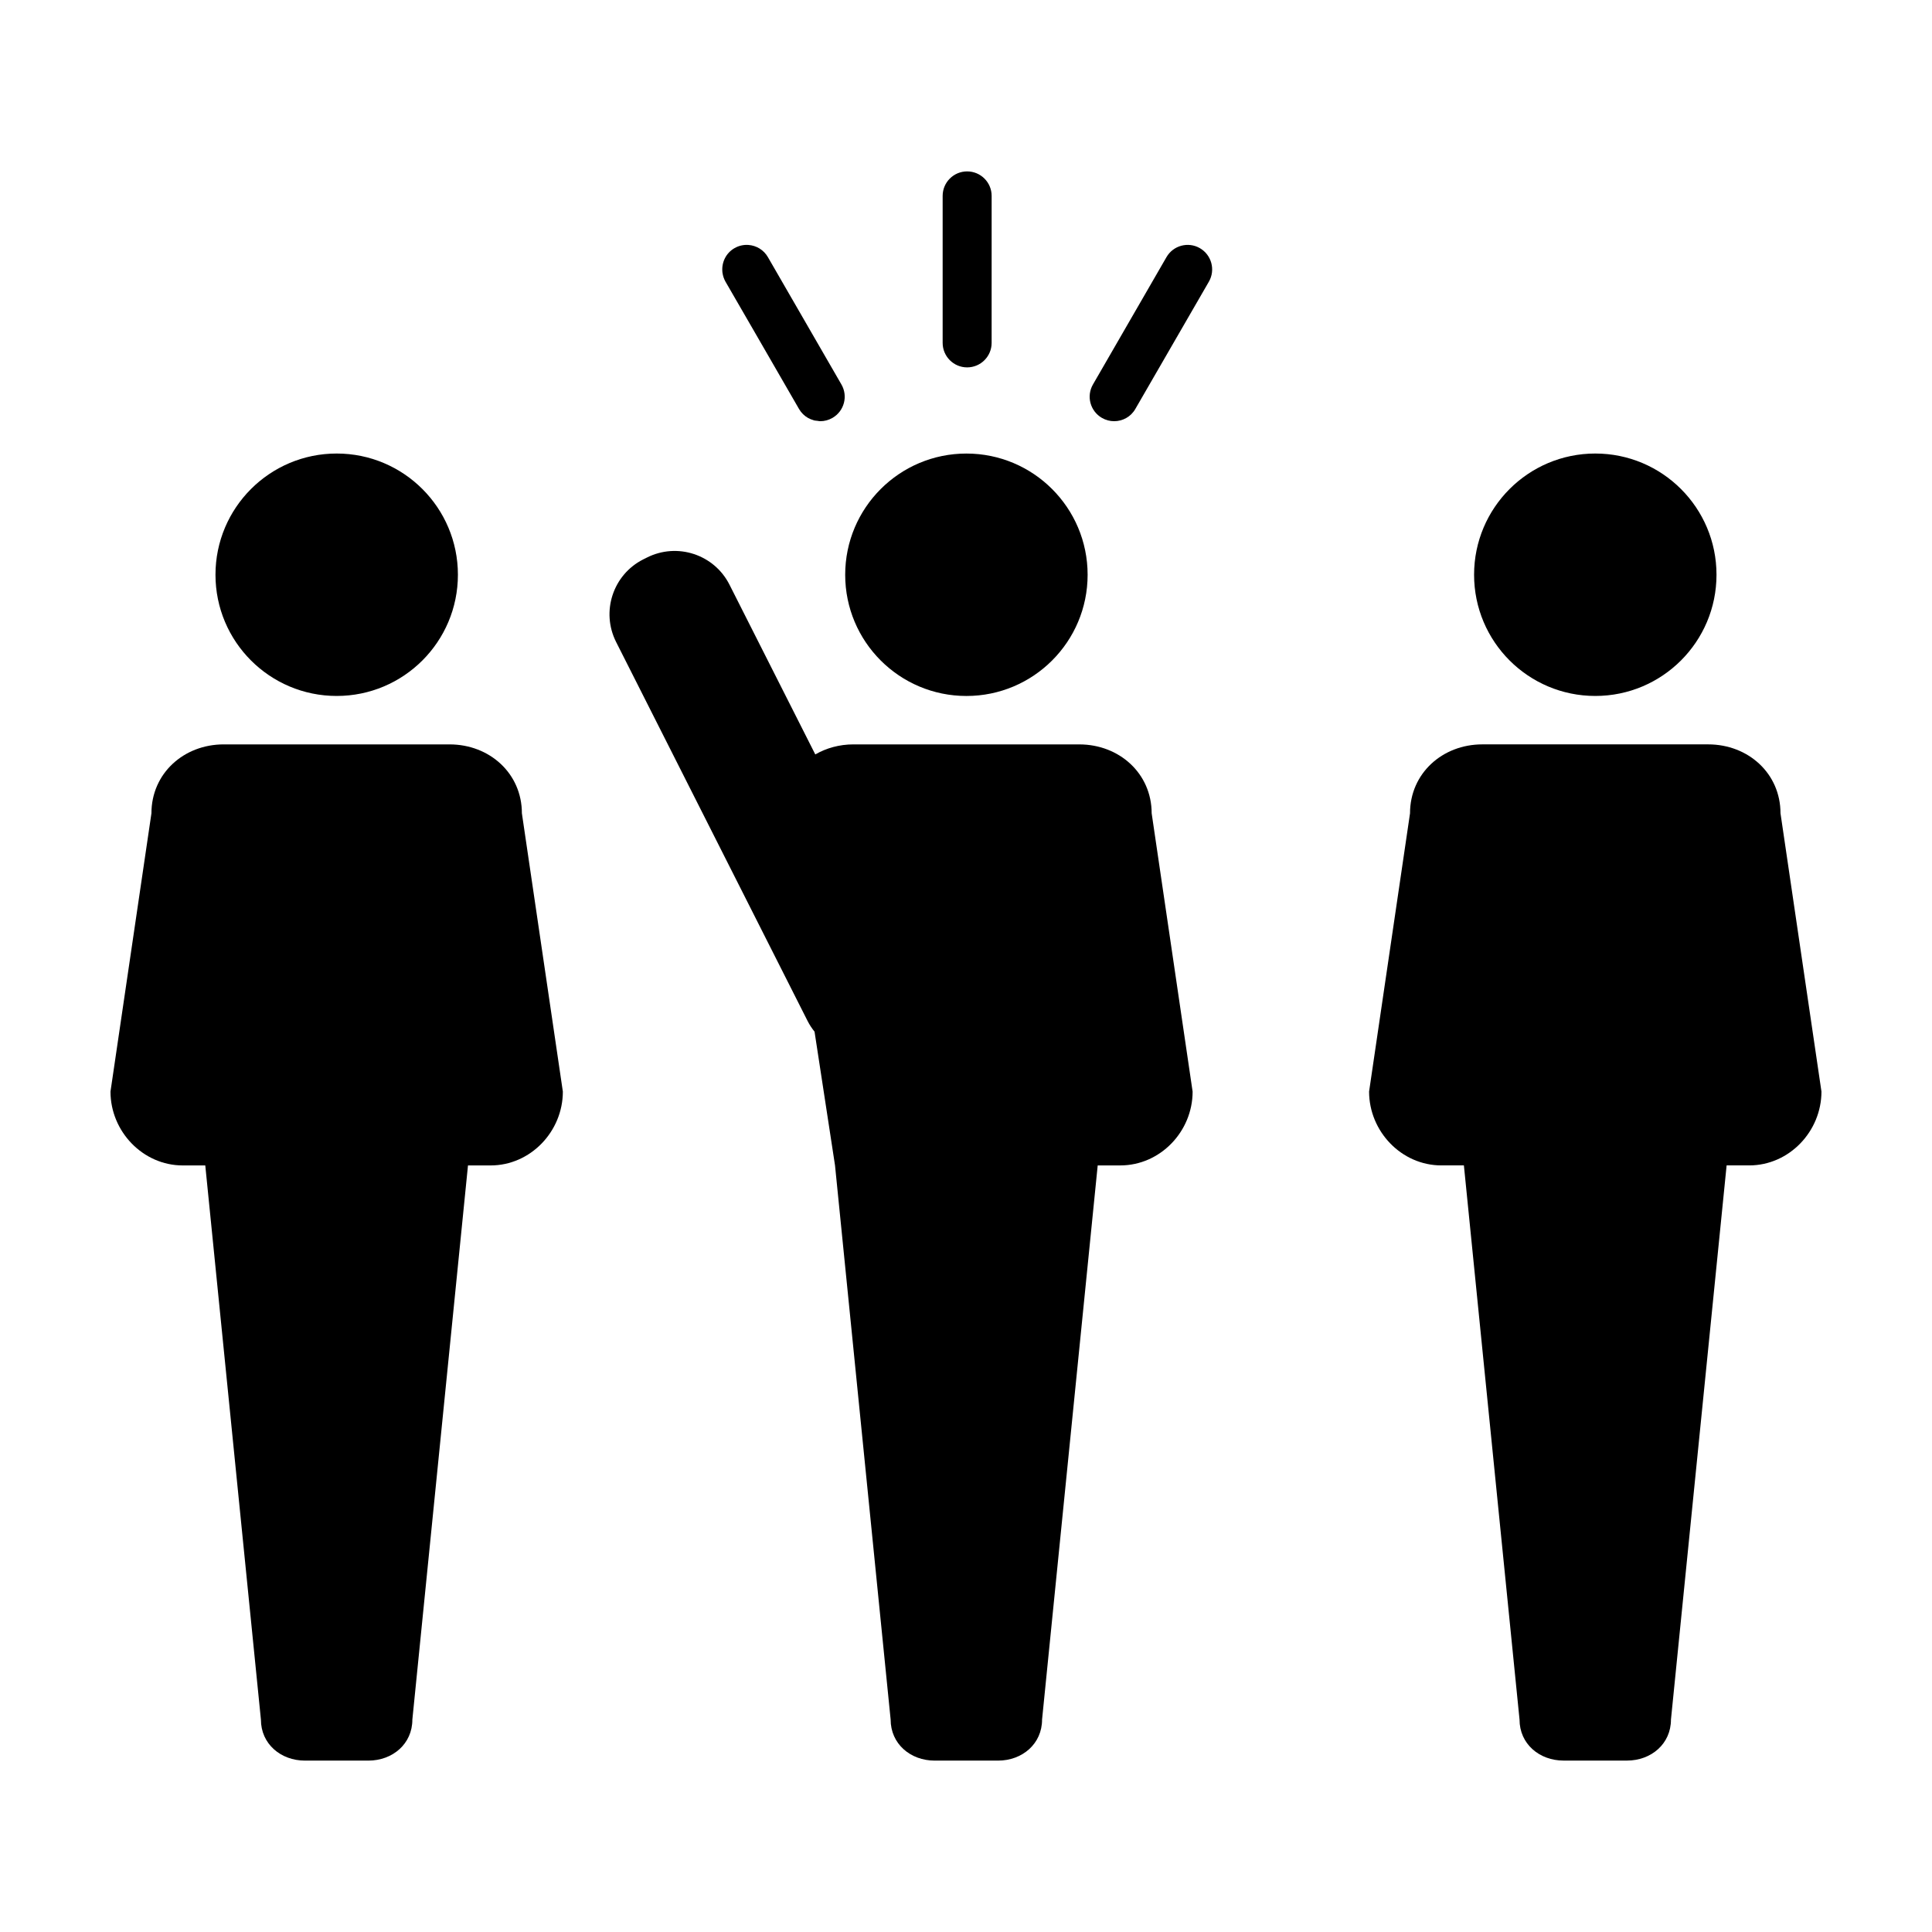 <?xml version="1.0" encoding="UTF-8"?>
<!-- Uploaded to: SVG Repo, www.svgrepo.com, Generator: SVG Repo Mixer Tools -->
<svg fill="#000000" width="800px" height="800px" version="1.1" viewBox="144 144 512 512" xmlns="http://www.w3.org/2000/svg">
 <g>
  <path d="m615.85 359.53c0-10.578-8.566-18.262-19.164-18.262h-59.855c-10.578 0-19.16 7.684-19.16 18.262l-10.848 73.738c0 10.574 8.586 19.578 19.156 19.578h5.969l14.746 146.86c0 6.434 5.234 10.867 11.68 10.867h16.781c6.434 0 11.668-4.434 11.668-10.867l14.75-146.86h5.984c10.586 0 19.148-9.004 19.148-19.578z"/>
  <path d="m598.89 296.31c0 17.742-14.379 32.125-32.121 32.125-17.742 0-32.121-14.383-32.121-32.125 0-17.738 14.379-32.121 32.121-32.121 17.742 0 32.121 14.383 32.121 32.121"/>
  <path d="m263.14 341.27h-59.852c-10.578 0-19.156 7.684-19.156 18.262l-10.852 73.742c0 10.574 8.59 19.578 19.156 19.578h5.965l14.746 146.86c0 6.434 5.238 10.867 11.684 10.867h16.777c6.438 0 11.672-4.434 11.672-10.867l14.742-146.86h5.992c10.578 0 19.148-9.004 19.148-19.578l-10.855-73.738c0-10.582-8.574-18.266-19.168-18.266z"/>
  <path d="m265.35 296.31c0 17.742-14.383 32.125-32.125 32.125-17.738 0-32.121-14.383-32.121-32.125 0-17.738 14.383-32.121 32.121-32.121 17.742 0 32.125 14.383 32.125 32.121"/>
  <path d="m430.02 341.27h-59.84c-3.723 0-7.18 0.969-10.121 2.66l-22.738-44.984c-4.062-8.035-13.855-11.238-21.891-7.184l-0.969 0.484c-8.027 4.055-11.238 13.855-7.184 21.891l50.742 100.43c0.523 1.031 1.148 1.977 1.844 2.84l5.426 35.441 14.738 146.84c0 6.445 5.234 10.891 11.68 10.891h16.773c6.449 0 11.68-4.449 11.68-10.891l14.742-146.84h5.981c10.594 0 19.172-8.992 19.172-19.566l-10.852-73.746c-0.008-10.574-8.586-18.262-19.184-18.262z"/>
  <path d="m432.23 296.32c0 17.738-14.383 32.121-32.121 32.121-17.742 0-32.125-14.383-32.125-32.121 0-17.742 14.383-32.125 32.125-32.125 17.738 0 32.121 14.383 32.121 32.125"/>
  <path d="m400.3 241.36c3.586 0 6.492-2.906 6.492-6.488l0.004-38.957c0-3.582-2.906-6.492-6.492-6.492-3.598 0-6.492 2.91-6.492 6.492v38.953c0 3.582 2.914 6.492 6.488 6.492z"/>
  <path d="m461.99 209.77c-3.109-1.793-7.082-0.727-8.867 2.383l-19.473 33.727c-1.805 3.109-0.734 7.07 2.367 8.867 1.027 0.594 2.137 0.875 3.238 0.875 2.254 0 4.43-1.16 5.621-3.246l19.492-33.734c1.785-3.113 0.719-7.066-2.379-8.871z"/>
  <path d="m335.45 216.2c0.004 0.035 0.016 0.07 0.02 0.105 0.117 0.801 0.367 1.586 0.789 2.336l7.316 12.652 12.172 21.086c0.598 1.039 1.445 1.848 2.422 2.402 0.434 0.242 0.898 0.418 1.371 0.555 0.059 0.02 0.117 0.055 0.18 0.074 0.273 0.07 0.559 0.074 0.84 0.109 0.273 0.031 0.539 0.105 0.816 0.105h0.004c1.102 0 2.207-0.281 3.234-0.875 3.102-1.793 4.172-5.758 2.367-8.867l-19.473-33.727c-1.113-1.945-3.082-3.09-5.168-3.238-1.25-0.09-2.527 0.18-3.699 0.852-2.254 1.301-3.41 3.742-3.211 6.168 0.02 0.09 0.008 0.176 0.02 0.262z"/>
 </g>
</svg>